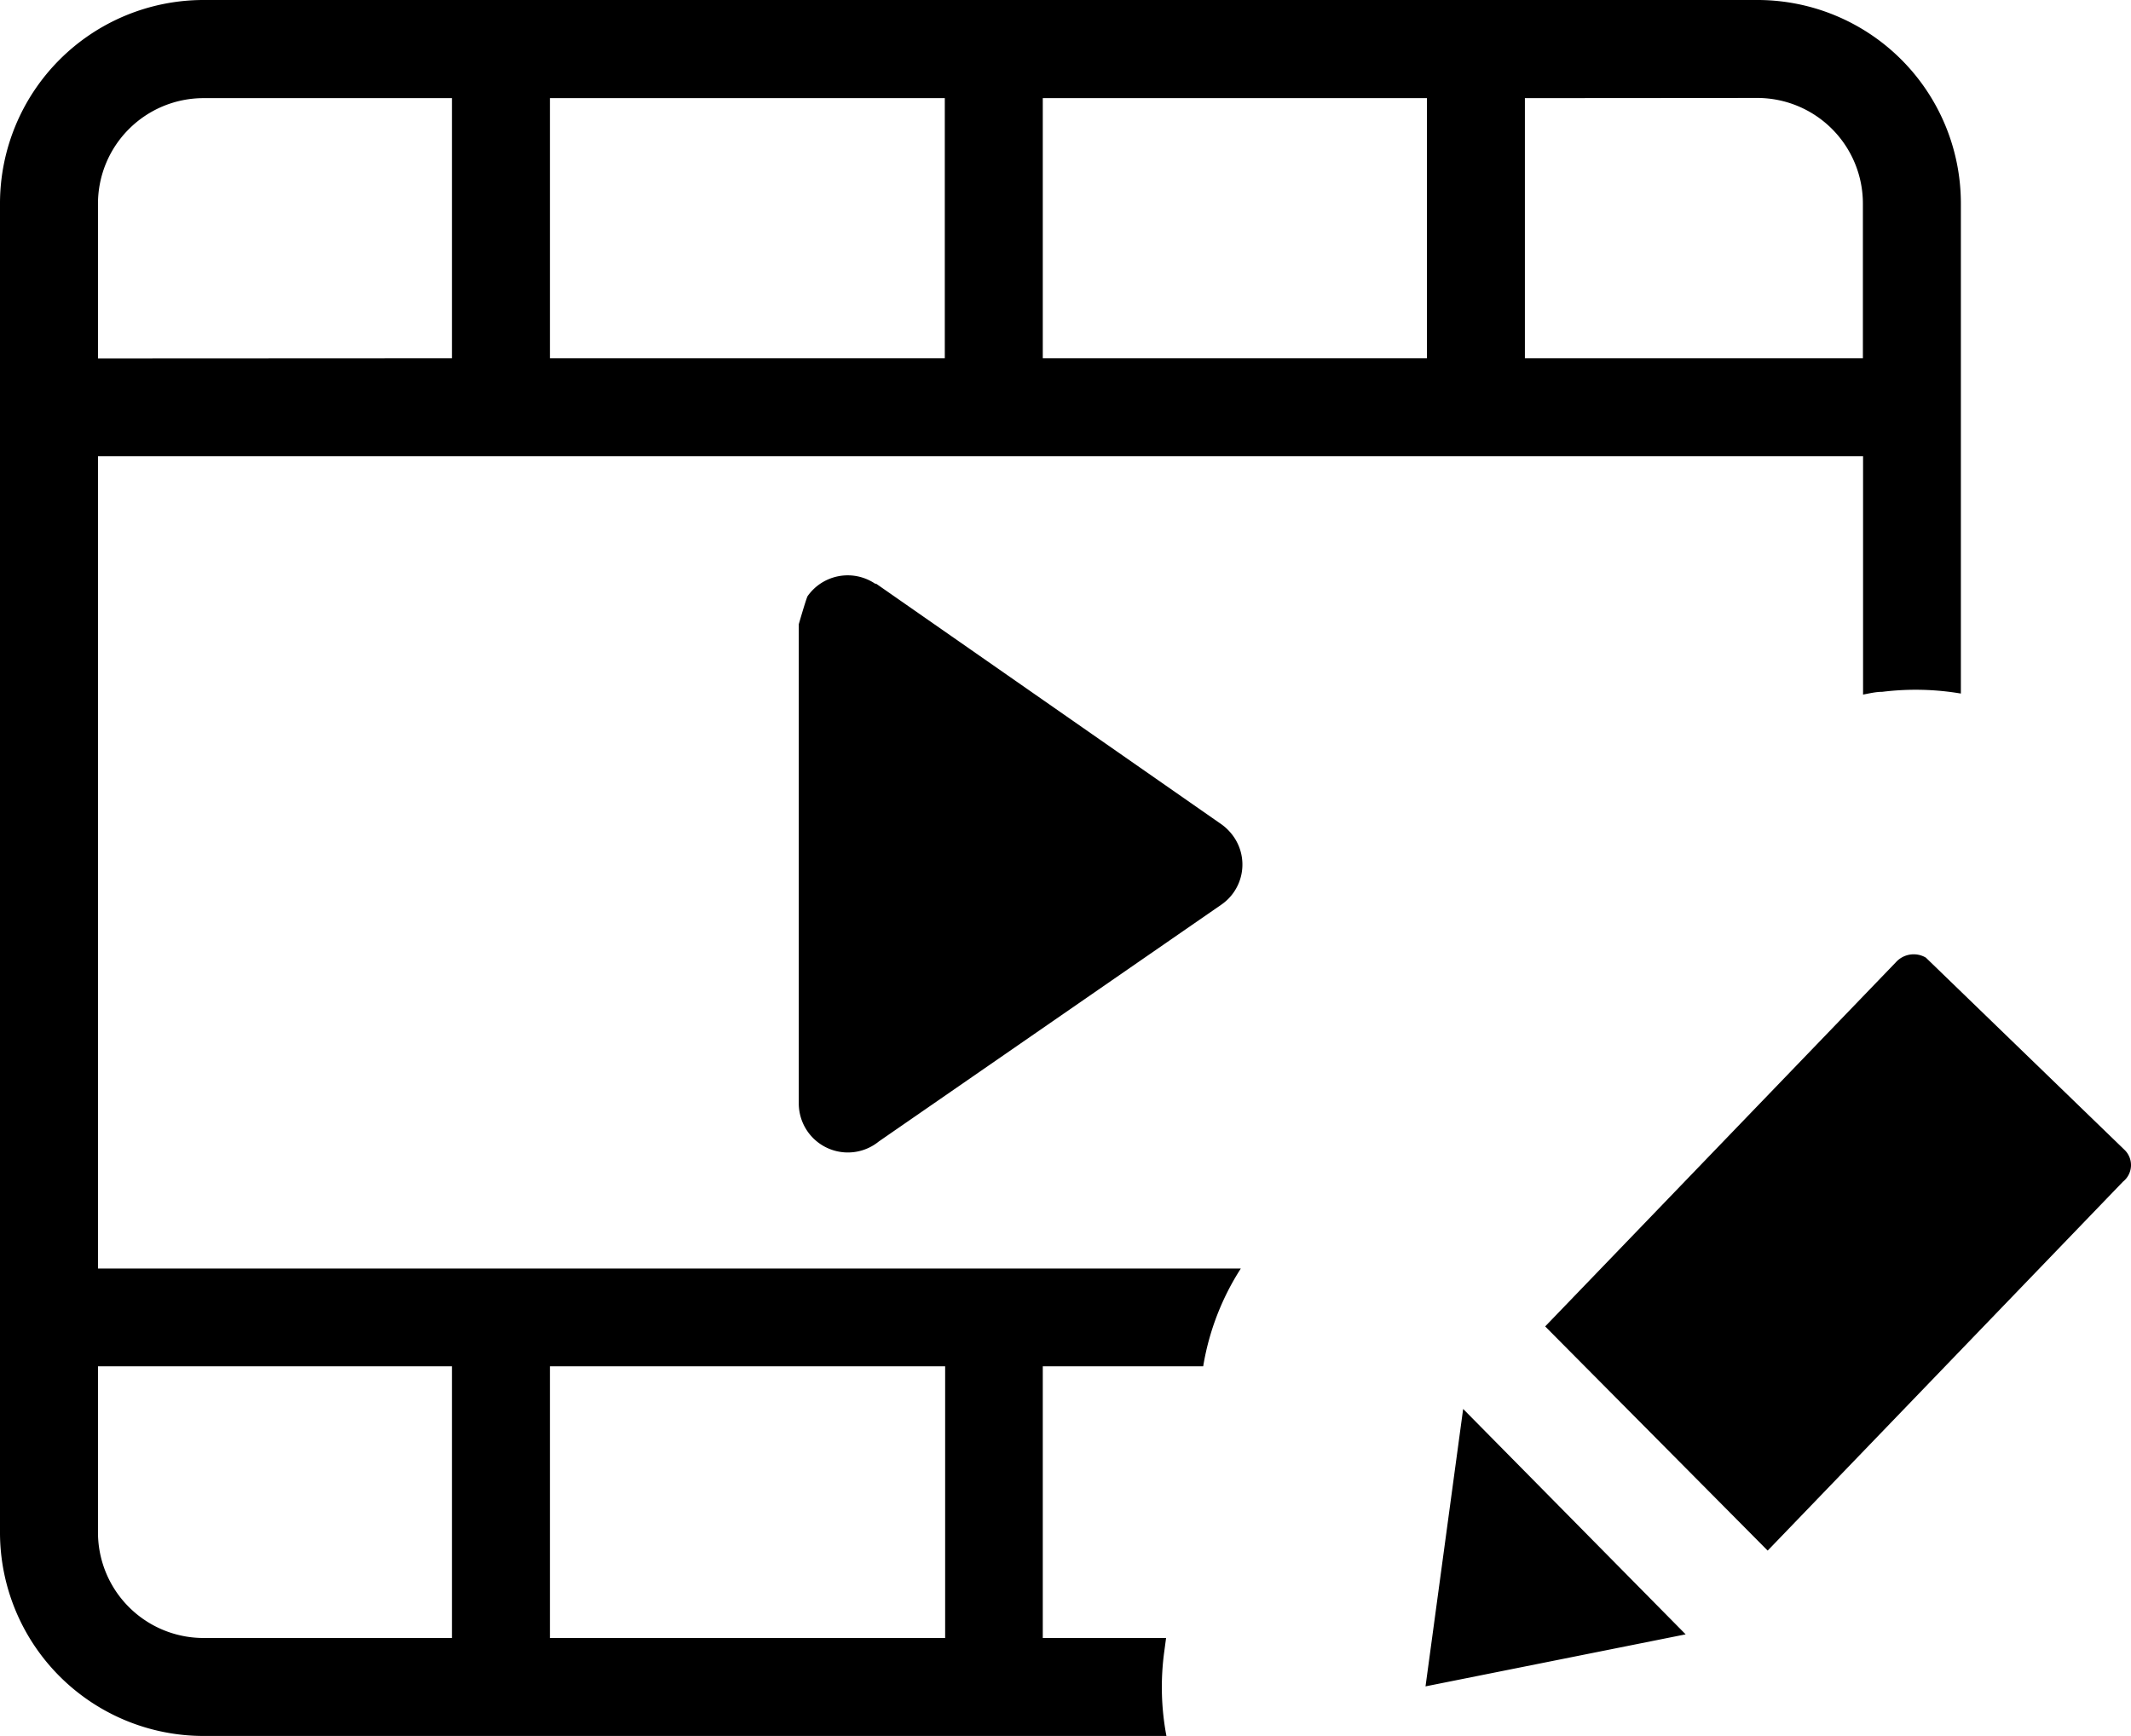 <svg xmlns="http://www.w3.org/2000/svg" id="Layer_1" data-name="Layer 1" viewBox="0 0 122.88 100.12"><title>video-edit</title><path d="M11.72,0h89.63a11.73,11.73,0,0,1,11.72,11.72V40a15.63,15.63,0,0,0-4.53-.1c-.37,0-.74.09-1.11.16V26.31H5.65V73.16h65.9a14.91,14.91,0,0,0-2.17,5.64H60.13V94.47h7.11l-.11.82a15.12,15.12,0,0,0,.13,4.83H11.72A11.74,11.74,0,0,1,0,88.4V11.72A11.74,11.74,0,0,1,11.72,0ZM97.2,94.26l-15,3,2.17-16L97.2,94.26ZM89.1,76.5l20.22-21a1.38,1.38,0,0,1,1.73-.27l11.47,11.1a1.22,1.22,0,0,1-.1,1.82L101.93,89.43,89.1,76.5ZM50.5,33.65,70.33,47.47a3,3,0,0,1,.81.79,2.81,2.81,0,0,1-.72,3.92L50.68,65.83a2.83,2.83,0,0,1-4.62-2.19V36s.43-1.49.51-1.62a2.83,2.83,0,0,1,3.93-.69Zm4,60.82V78.8H31.71V94.47ZM26.06,78.8H5.65v9.6a6.09,6.09,0,0,0,6.07,6.07H26.06V78.8ZM82.28,20.66v-15H60.13v15Zm5.65-15v15h19.49V11.72a6.09,6.09,0,0,0-6.08-6.07Zm-33.45,15v-15H31.71v15Zm-28.42,0v-15H11.72a6.09,6.09,0,0,0-6.07,6.07v8.94Z"></path></svg>